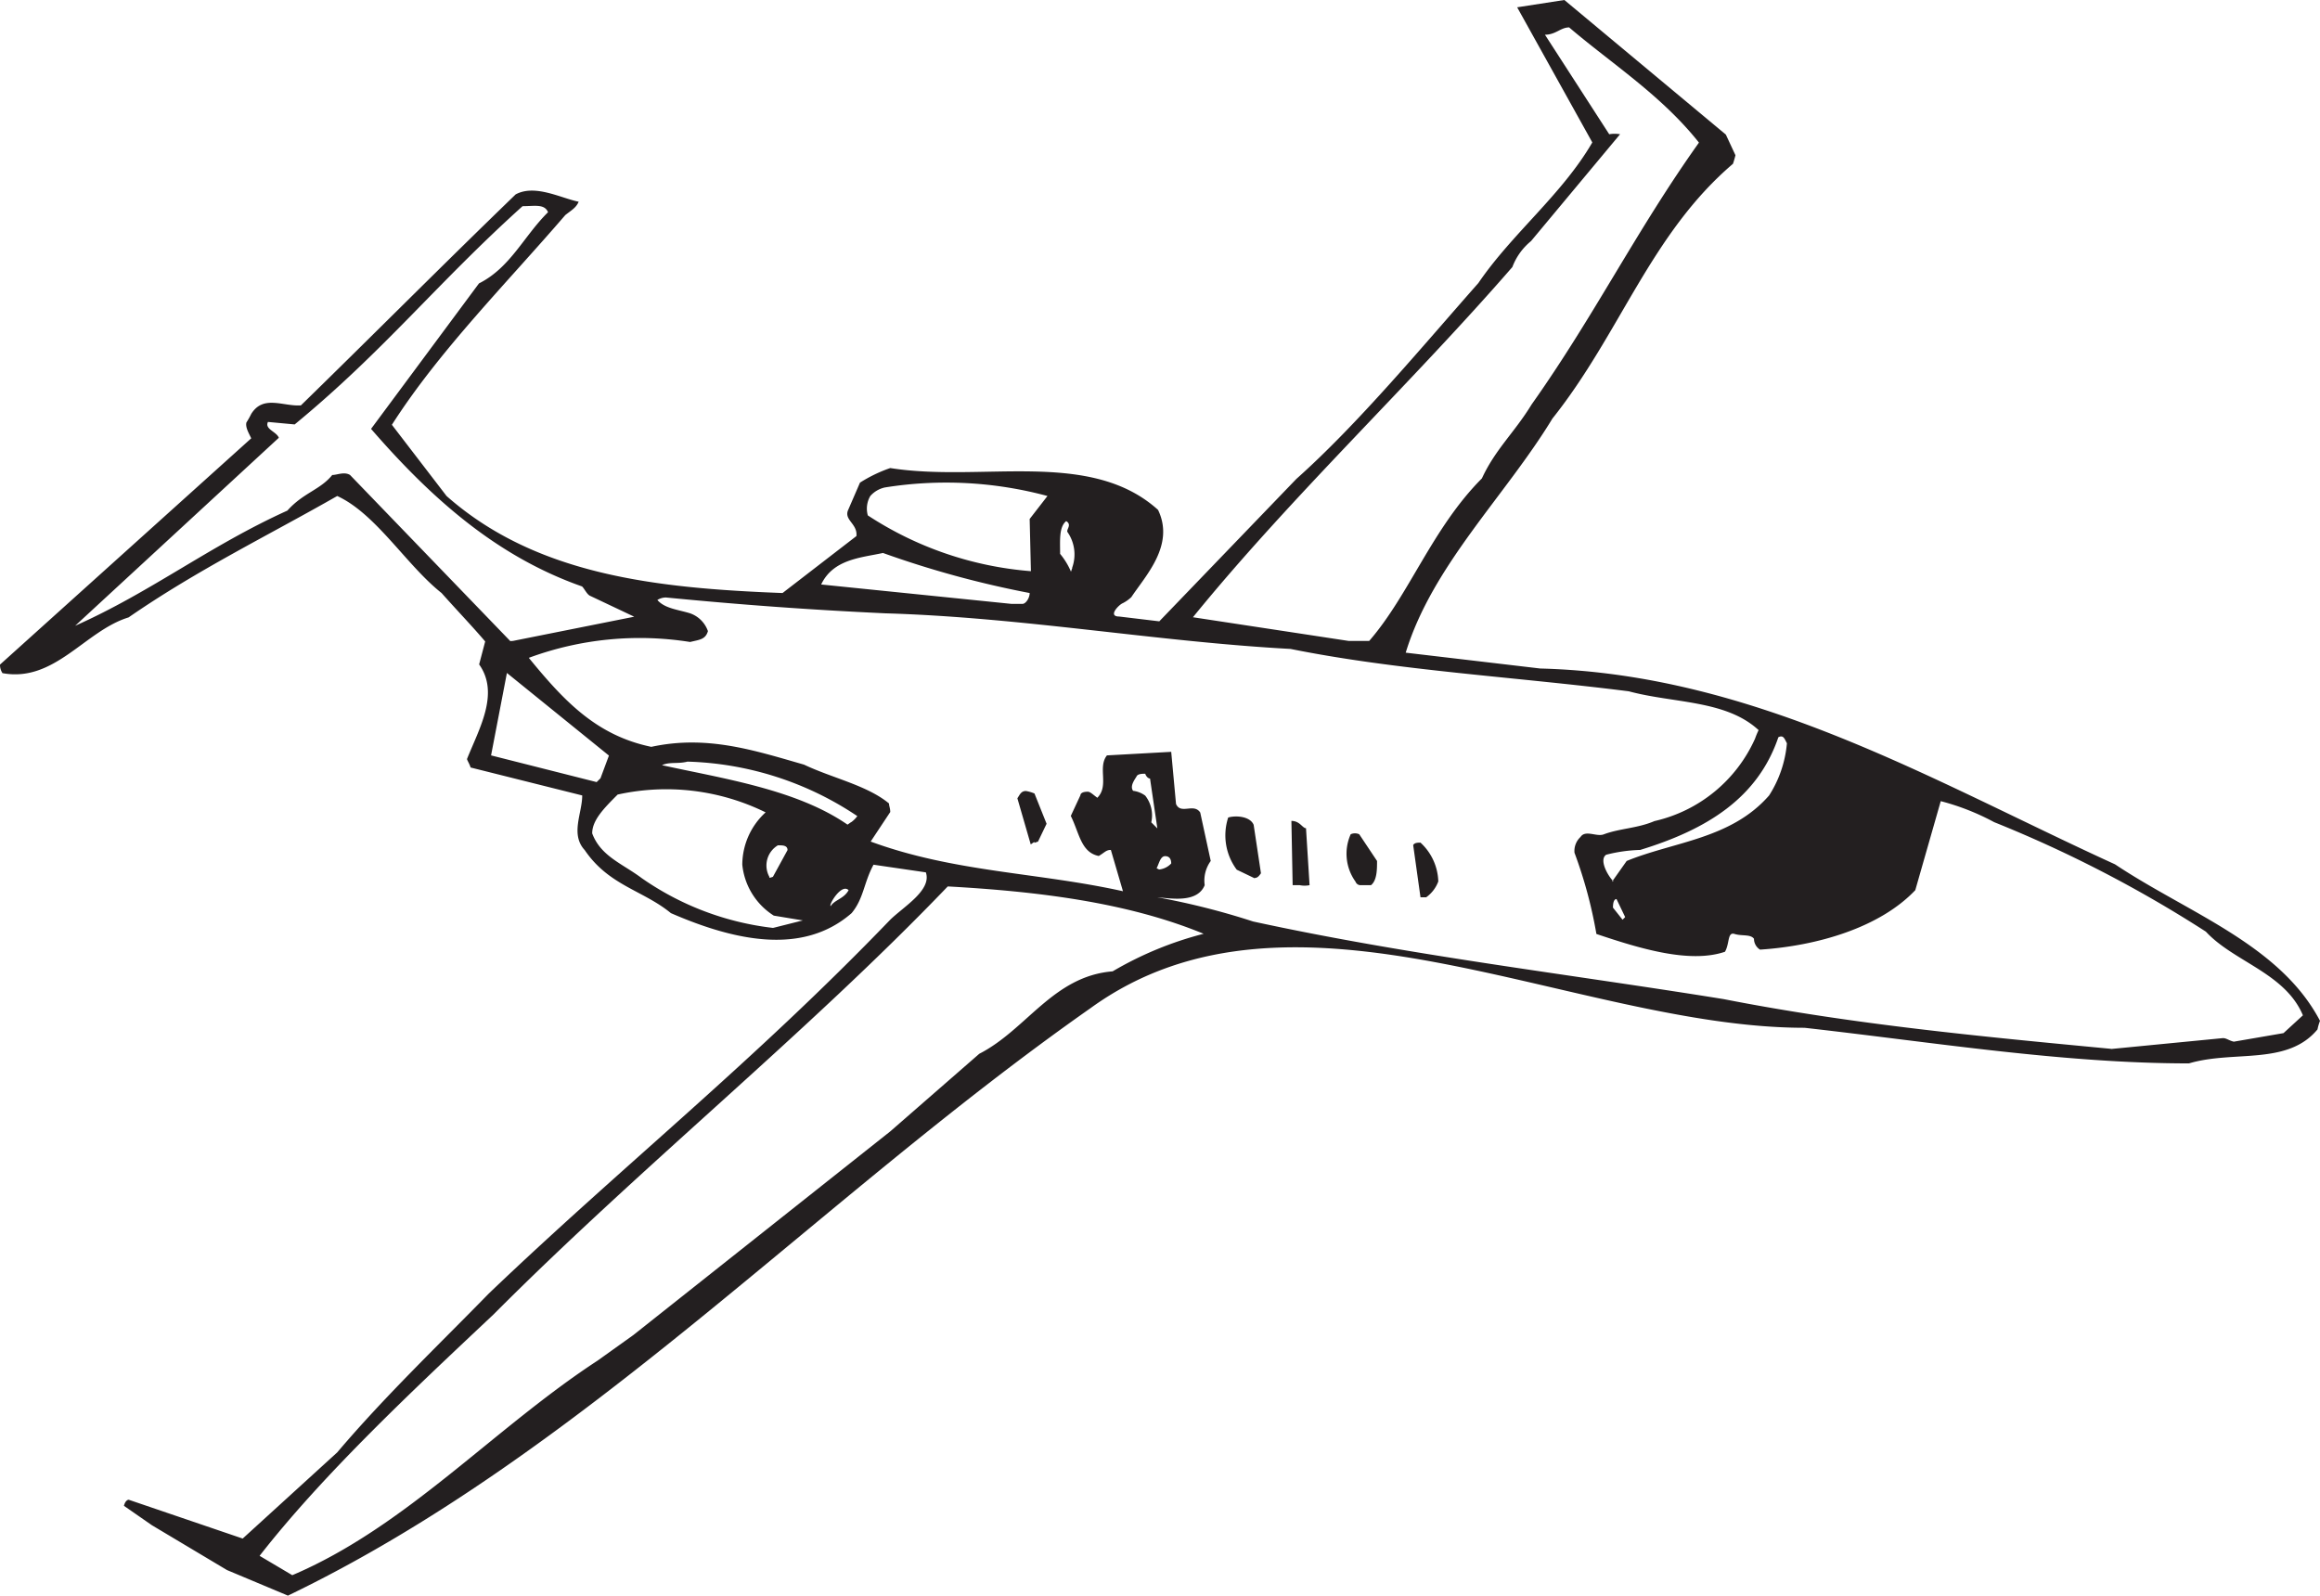 <svg xmlns="http://www.w3.org/2000/svg" viewBox="0 0 130.3 89.64"><defs><style>.cls-1{fill:#231f20;fill-rule:evenodd;}</style></defs><title>Lear45</title><g id="Layer_2" data-name="Layer 2"><g id="Layer_1-2" data-name="Layer 1"><path class="cls-1" d="M16.14,89.64c16.62-8,29.7-22.2,45.09-33,11.44-8.31,27.18,1.09,40.12,1.09,7.29.82,14.51,2,21.59,2,2.52-.75,5.52.14,7.22-1.91a2.79,2.79,0,0,1,.14-.48c-2.25-4.29-7.42-6.06-11.51-8.79-10.15-4.63-20.23-10.69-32.28-11l-7.56-.89c1.5-4.9,5.59-8.79,8.24-13.15C91,18.73,92.7,13.15,97.33,9.2c0,0,.07-.2.14-.48l-.54-1.16L87.86,0,85.21.41,89.43,8c-1.7,2.93-4.5,5.11-6.4,7.9-3.07,3.47-6.74,7.9-10.22,11l-7.7,8-2.25-.27c-.68,0,0-.68.2-.75a2.07,2.07,0,0,0,.48-.34c.82-1.23,2.45-2.93,1.5-4.9C61.23,25.2,55.17,27.11,50,26.29a8,8,0,0,0-1.7.82l-.68,1.57c-.2.54.55.75.48,1.43l-4.15,3.2c-7.08-.27-13.83-1-18.87-5.45l-3.07-4c2.66-4.16,6.4-7.9,9.74-11.78.34-.27.61-.41.75-.75-1-.2-2.45-1-3.54-.41-4.29,4.15-8.11,8-12.06,11.85-1,.07-2.11-.61-2.79.48a5,5,0,0,1-.27.48c-.07.27.14.61.27.89L0,37.33a.84.84,0,0,0,.14.48c2.93.54,4.63-2.38,7.08-3.13C11.1,32,15,30.11,18.94,27.86c2.18,1,3.88,3.88,5.86,5.45.89,1,1.7,1.84,2.45,2.72l-.34,1.29c1.16,1.63,0,3.61-.68,5.31,0,.07.14.27.2.48l6.27,1.57c0,1-.68,2.18.14,3.07,1.36,2,3.27,2.25,4.84,3.54,3.61,1.57,7.42,2.38,10.15,0,.68-.82.68-1.7,1.23-2.72L52,49c.34,1-1.23,1.91-2,2.66-7.7,8-15.05,13.83-22.55,21-2.72,2.79-5.86,5.79-8.51,8.92l-5.31,4.84-6.4-2.18c-.07,0-.2.07-.27.34l1.57,1.09,4.22,2.52,3.41,1.43Zm.27-1.16c6.4-2.72,11.31-8.24,17.16-12.06l2-1.43L50,63.55l5-4.36c2.66-1.36,4.15-4.36,7.49-4.63a19.73,19.73,0,0,1,5.11-2.11c-4.29-1.77-9.33-2.38-14.37-2.66C45.36,58,36,65.52,27.72,73.83,23.29,78,18.19,82.76,14.58,87.39l1.84,1.09ZM118.58,58.92l6.27-.61c.2,0,.34.14.61.2l2.79-.48,1.09-1c-1-2.38-3.88-3-5.45-4.7A70.47,70.47,0,0,0,112,46.18,13.4,13.4,0,0,0,109,45l-1.43,5c-2,2.11-5.52,3.13-8.72,3.34a.72.72,0,0,1-.34-.61c-.2-.27-.68-.14-1.09-.27s-.27.54-.54,1c-2,.68-4.84-.2-7.22-1a25.39,25.39,0,0,0-1.23-4.56,1.07,1.07,0,0,1,.34-.89c.27-.41.89,0,1.29-.14.89-.34,1.91-.34,2.86-.75a8.17,8.17,0,0,0,5.65-4.63,4.51,4.51,0,0,1,.2-.48c-1.84-1.7-4.77-1.5-7.29-2.18-6.47-.82-12.94-1.16-19-2.38-7.56-.41-15-1.77-22.75-2-4.29-.2-8.11-.48-12.33-.89a.94.94,0,0,0-.48.14c.41.48,1.16.54,1.84.75a1.63,1.63,0,0,1,1,1c-.14.48-.48.48-1,.61a18,18,0,0,0-9.06.89c2,2.45,3.81,4.36,6.88,5,3.13-.68,5.79.2,8.58,1,1.57.75,3.54,1.16,4.77,2.18,0,.14.07.27.07.48L48.9,47.27C53.6,49,58.3,49,63.07,50.06l-.68-2.32c-.27,0-.34.14-.68.34-1-.2-1.09-1.29-1.57-2.25l.54-1.16c0-.07.07-.2.41-.2.14,0,.27.14.54.34.68-.68,0-1.7.54-2.38l3.61-.2.27,2.93c.27.61,1-.07,1.36.48L68,48.36a1.87,1.87,0,0,0-.34,1.36c-.41,1-1.84.75-2.66.68a41.56,41.56,0,0,1,5.38,1.36c8.79,1.91,17.57,2.93,26.43,4.36,7.29,1.43,14.58,2.11,21.73,2.79ZM43.46,52.11l1.63-.41-1.63-.27a3.84,3.84,0,0,1-1.77-2.86A4,4,0,0,1,43,45.63a12.65,12.65,0,0,0-8.31-1c-.75.75-1.43,1.43-1.43,2.18.48,1.29,1.7,1.7,2.79,2.52a16.11,16.11,0,0,0,7.36,2.79Zm47.81-.61-.48-1c-.14,0-.2.2-.2.48l.54.68.14-.14Zm-44.61-.61c.2-.34.75-.41,1-.89-.41-.41-1.16.89-1,.89ZM80.1,50.4a1.91,1.91,0,0,0,.68-.89,3.08,3.08,0,0,0-1-2.18c-.14,0-.34,0-.41.14l.41,2.93ZM73,49.72a1.41,1.41,0,0,0,.55,0l-.2-3.2c-.2,0-.34-.41-.82-.41l.07,3.61Zm3.54,0H77c.34-.27.34-.89.34-1.36l-1-1.5a.58.58,0,0,0-.48,0,2.68,2.68,0,0,0,.27,2.66.3.3,0,0,0,.27.2Zm14-.2.82-1.16c2.66-1.09,5.86-1.23,8-3.68a6.47,6.47,0,0,0,1-2.93c-.14-.27-.2-.48-.48-.34-1.16,3.41-4,5.18-7.76,6.33a8.59,8.59,0,0,0-1.91.27c-.41.27.07,1.16.41,1.5Zm-47.13-.27.82-1.5c0-.27-.27-.27-.54-.27a1.32,1.32,0,0,0-.48,1.77c0,.07,0,.07.2,0Zm27,.07c.2,0,.27-.07.41-.27l-.41-2.72c-.2-.48-1-.54-1.43-.41a3.23,3.23,0,0,0,.48,2.93l1,.48Zm-5.31-.48a1.08,1.08,0,0,0,.68-.34c0-.2-.07-.41-.34-.41s-.34.41-.48.68l.14.07Zm-7-1.5.2-.07.48-1-.68-1.7a2.11,2.11,0,0,0-.48-.14c-.27,0-.34.2-.48.41l.75,2.59.2-.14ZM47.81,46.18a1.54,1.54,0,0,0,.34-.34,18,18,0,0,0-9.54-3.06c-.54.14-1,0-1.43.2,3.41.75,7.56,1.36,10.42,3.34l.2-.14ZM65,46.52l-.41-2.79c-.07,0-.2-.07-.27-.27-.14,0-.41,0-.48.14s-.41.54-.2.82a1.44,1.44,0,0,1,.68.27,1.79,1.79,0,0,1,.34,1.5l.34.34ZM33.72,43.73l.48-1.29L28.47,37.8l-.89,4.63,5.93,1.5.2-.2ZM28.81,36l6.81-1.36-2.45-1.16c-.2-.07-.34-.41-.48-.54-4.84-1.7-8.51-5-11.85-8.85l6.06-8.17c1.77-.89,2.52-2.66,3.88-4-.2-.48-.75-.34-1.43-.34-4.84,4.36-7.76,8.11-12.8,12.26l-1.5-.14c-.2.41.48.54.61.89L4.22,35.15c4.29-1.91,7.56-4.5,11.92-6.47.89-1,1.84-1.16,2.52-2,.27,0,.68-.2,1,0l9,9.33Zm46.93,0H76.9c2.25-2.59,3.54-6.33,6.33-9.13.75-1.63,1.84-2.59,2.79-4.15,3.54-5,5.86-9.74,9.4-14.71-2.11-2.66-4.9-4.43-7.29-6.47-.48,0-.75.41-1.36.41l3.61,5.59a1.84,1.84,0,0,1,.61,0l-5,6A3.46,3.46,0,0,0,84.94,15C79.15,21.66,72.54,27.86,67,34.67L75.74,36ZM56.81,33.92h.61c.2,0,.41-.34.41-.61a55.09,55.09,0,0,1-8.24-2.25c-1.23.27-2.79.34-3.47,1.77l10.69,1.09Zm1.09-1.84-.07-2.93,1-1.29a21.85,21.85,0,0,0-9.13-.48,1.52,1.52,0,0,0-.82.48,1.4,1.4,0,0,0-.14,1.09,19.48,19.48,0,0,0,9.13,3.13Zm2.32-.2a2.2,2.2,0,0,0-.27-2c-.07-.14.27-.41-.07-.61-.41.34-.34,1.09-.34,1.84a4.06,4.06,0,0,1,.61,1l.07-.2Z"/></g></g></svg>